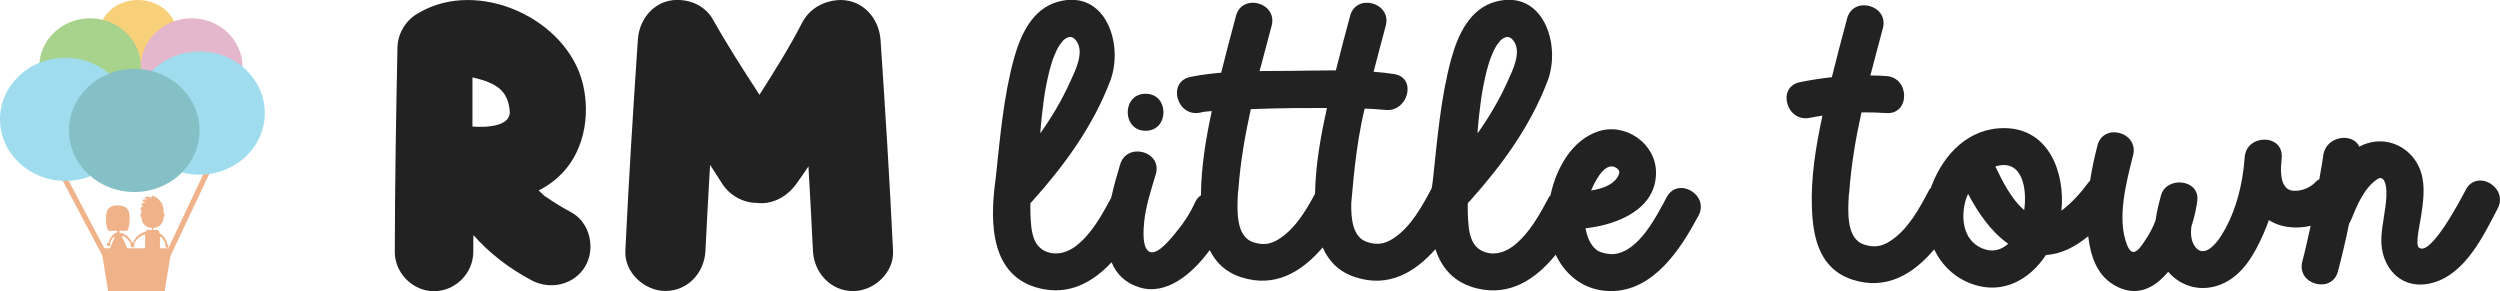 <svg xmlns="http://www.w3.org/2000/svg" xmlns:xlink="http://www.w3.org/1999/xlink" x="0px" y="0px" viewBox="0 0 216 25.15" style="enable-background:new 0 0 216 25.15;" xml:space="preserve"><style type="text/css">	.st0{fill:#222222;}	.st1{fill:#EFB289;}	.st2{fill:#F7D079;}	.st3{fill:#E5B7CD;}	.st4{fill:#9FDCEE;}	.st5{fill:#A8D38C;}	.st6{fill:#84C0C6;}</style><g id="Layer_3"></g><g id="Layer_2"></g><g id="Layer_1">	<g>		<g>			<path class="st0" d="M50.57,23c-0.95,1.62-3.02,2.08-4.64,1.22c-1.96-1.04-3.65-2.35-5.03-3.91c0,0.49-0.01,0.98-0.01,1.46    c0,1.84-1.55,3.39-3.39,3.39c-1.83,0-3.39-1.56-3.39-3.39c0.01-5.88,0.11-11.77,0.23-17.65c0.03-1.31,0.79-2.47,1.89-3.03    c0,0,0.01-0.01,0.01-0.01C41.35-1.88,49,1.61,50.36,7.25c0.68,2.83,0.07,6.11-2.19,8.1c-0.51,0.46-1.06,0.82-1.63,1.11    c0.11,0.1,0.22,0.2,0.33,0.3c0.08,0.07,0.13,0.12,0.16,0.16c0.05,0.03,0.11,0.07,0.2,0.13c0.68,0.47,1.39,0.9,2.12,1.29    C50.98,19.22,51.47,21.46,50.57,23z M44.04,9.57c-0.16-1.71-1.1-2.41-3.22-2.88v4.24C40.82,10.93,44.2,11.28,44.04,9.57z"></path>			<path class="st0" d="M77.16,21.69c0.09,1.87-1.65,3.46-3.46,3.46c-1.93,0-3.37-1.59-3.46-3.46c-0.12-2.44-0.25-4.87-0.39-7.31    c-0.33,0.49-0.67,0.99-1.02,1.47c-0.82,1.16-2.12,1.85-3.45,1.68c-1.19-0.01-2.34-0.64-3.01-1.7c-0.34-0.53-0.68-1.06-1.02-1.59    c-0.14,2.48-0.28,4.96-0.4,7.44c-0.09,1.87-1.51,3.46-3.46,3.46c-1.8,0-3.55-1.59-3.46-3.46c0.29-6.08,0.67-12.16,1.08-18.24    c0.12-1.84,1.43-3.4,3.35-3.45c0.02,0,0.03,0,0.05,0c0.02,0,0.04,0,0.05,0c0.04,0,0.07,0,0.11,0.01    c1.18,0.03,2.34,0.62,2.93,1.69c1.25,2.22,2.63,4.36,4.02,6.5c1.29-2.04,2.59-4.09,3.69-6.24C70.17,0.32,71.84,0,72.62,0    c1.96,0,3.33,1.59,3.46,3.46C76.49,9.53,76.87,15.61,77.16,21.69z"></path>		</g>		<g>			<path class="st0" d="M98.98,11.3c2.06,0,2.06-3.2,0-3.2C96.92,8.1,96.92,11.3,98.98,11.3z"></path>			<path class="st0" d="M144,17.04c-0.9,1.68-2.4,4.68-4.54,4.91c-0.41,0.04-1.16-0.09-1.51-0.35c-0.54-0.42-0.83-1.15-0.96-1.88    c0.04,0,0.08,0,0.13-0.01c2.64-0.32,5.98-1.63,5.96-4.82c-0.01-2.49-2.64-4.32-4.99-3.54c-2.24,0.74-3.62,3.12-4.13,5.53    c-0.04,0.06-0.09,0.09-0.13,0.15c-0.8,1.5-1.71,3.18-3.1,4.24c-0.7,0.53-1.48,0.71-2.09,0.6c-1.67-0.31-1.76-1.9-1.82-3.4    c-0.01-0.31-0.01-0.62,0-0.93c0.06-0.05,0.12-0.11,0.18-0.18c2.78-3.1,5.22-6.45,6.71-10.36c1.19-3.12-0.36-7.95-4.47-6.86    c-2.26,0.6-3.28,2.88-3.85,4.94c-0.92,3.36-1.2,6.93-1.58,10.4c-0.04,0.25-0.07,0.5-0.1,0.76c-0.83,1.56-1.78,3.33-3.28,4.33    c-0.83,0.56-1.51,0.6-2.31,0.34c-1.25-0.4-1.4-2.01-1.37-3.38c0.13-1.21,0.35-4.87,1.16-8.15c0.2,0.01,0.41,0.02,0.61,0.03    c0.25,0.01,0.5,0.03,0.75,0.05c0.11,0.01,0.21,0.02,0.32,0.03c0.03,0,0.04,0,0.05,0c1.99,0.28,2.84-2.77,0.82-3.09    c-0.59-0.09-1.19-0.16-1.78-0.2c0.34-1.33,0.7-2.66,1.05-3.98c0.53-1.99-2.55-2.84-3.08-0.85c-0.42,1.57-0.84,3.13-1.23,4.71    c-1.26,0-2.53,0.03-3.77,0.04c-0.92,0.01-1.87,0.01-2.82,0.02c0.34-1.31,0.69-2.62,1.04-3.92c0.53-1.99-2.55-2.84-3.08-0.85    c-0.44,1.63-0.87,3.27-1.28,4.91c-0.9,0.08-1.8,0.19-2.67,0.37c-2.02,0.42-1.16,3.5,0.85,3.08c0.42-0.09,0.39-0.08,0.99-0.13    c0,0,0.01,0,0.02,0c-0.52,2.39-0.92,4.84-0.94,7.28c-0.2,0.13-0.38,0.32-0.51,0.61c-0.41,0.91-0.97,1.78-1.61,2.54    c-0.36,0.44-1.51,1.93-2.22,1.76c-0.82-0.2-0.61-2.13-0.56-2.65c0.15-1.39,0.6-2.75,1-4.08c0.59-1.98-2.49-2.82-3.08-0.85    c-0.24,0.79-0.53,1.79-0.77,2.87c-0.8,1.49-1.7,3.15-3.07,4.19c-0.7,0.53-1.48,0.71-2.09,0.6c-1.67-0.31-1.76-1.9-1.82-3.4    c-0.01-0.31-0.01-0.62,0-0.93c0.06-0.05,0.12-0.11,0.18-0.18c2.78-3.1,5.22-6.45,6.71-10.36c1.19-3.12-0.36-7.95-4.47-6.86    c-2.26,0.6-3.28,2.88-3.85,4.94c-0.92,3.36-1.2,6.93-1.58,10.4c-0.56,3.94-0.37,8.41,3.79,9.43c2.57,0.63,4.61-0.52,6.23-2.25    c0.41,0.99,1.15,1.78,2.41,2.17c2.32,0.72,4.55-1.15,6.07-3.22c0.52,1.05,1.35,1.9,2.71,2.34c2.94,0.96,5.27-0.48,7.05-2.57    c0.51,1.16,1.37,2.1,2.82,2.57c2.87,0.94,5.15-0.42,6.92-2.42c0.53,1.63,1.6,2.9,3.59,3.39c2.88,0.7,5.11-0.83,6.8-2.91    c0.88,1.84,2.54,3.13,4.76,3.14c3.69,0.01,6.03-3.62,7.57-6.5C147.73,16.84,144.97,15.22,144,17.04z M139.67,14.52    c0.28,0.19,0.31,0.41,0.1,0.76c-0.44,0.74-1.45,1.05-2.3,1.18C138.01,15.18,138.84,13.95,139.67,14.52z M128.14,7.53    c0.19-0.94,0.39-1.91,0.76-2.79c0.12-0.3,0.26-0.59,0.44-0.86c0.08-0.12,0.36-0.44,0.3-0.39c0.37-0.32,0.73-0.45,1.08-0.03    c0.83,1-0.06,2.66-0.48,3.61c-0.71,1.58-1.59,3.05-2.57,4.44C127.63,11.42,127.89,8.76,128.14,7.53z M90.36,7.53    c0.19-0.94,0.39-1.91,0.76-2.79c0.12-0.3,0.26-0.59,0.44-0.86c0.08-0.12,0.36-0.44,0.3-0.39c0.37-0.32,0.73-0.45,1.08-0.03    c0.83,1-0.05,2.66-0.48,3.61c-0.71,1.58-1.59,3.05-2.57,4.44C89.86,11.42,90.12,8.76,90.36,7.53z M113.62,16.74    c-0.77,1.43-1.67,2.94-3.02,3.85c-0.83,0.56-1.51,0.6-2.31,0.34c-1.57-0.5-1.4-2.88-1.33-4.34c0.02-0.09,0.04-0.17,0.04-0.27    c0.17-2.33,0.57-4.62,1.07-6.89c1.2-0.05,2.4-0.07,3.61-0.09c0.99-0.01,1.98-0.01,2.97-0.01    C114.11,11.76,113.66,14.25,113.62,16.74z"></path>			<path class="st0" d="M213.04,16.4c-0.4,0.77-3.06,5.86-4.06,4.98c-0.32-0.29,0.13-2.19,0.2-2.69c0.18-1.23,0.38-2.54,0.01-3.76    c-0.5-1.67-2.06-2.82-3.8-2.71c-0.57,0.04-1.08,0.2-1.55,0.45c-0.53-1.23-2.89-0.96-3.11,0.76c-0.09,0.69-0.23,1.36-0.34,2.05    c-0.11,0.07-0.22,0.13-0.32,0.24c-0.04,0.05-0.74,0.82-1.92,0.76c-0.22-0.01-0.48-0.08-0.7-0.35c-0.34-0.42-0.37-1.06-0.38-1.58    c0-0.04,0.05-0.67,0.07-0.95c0.14-2.05-3.06-2.05-3.2,0c-0.17,2.39-0.82,4.99-2.18,6.99c-0.48,0.7-1.45,1.7-2.14,0.67    c-0.33-0.49-0.36-1.1-0.28-1.71c0.21-0.64,0.36-1.26,0.44-1.79c0-0.01,0-0.01,0.01-0.02c0,0,0,0,0,0    c0.02-0.15,0.04-0.29,0.06-0.43c0.2-1.83-2.67-2.12-3.14-0.43c-0.19,0.7-0.37,1.43-0.47,2.16c-0.2,0.54-0.46,1.05-0.77,1.53    c-0.52,0.78-1.17,1.91-1.69,0.6c-0.91-2.3-0.06-5.47,0.52-7.75c0.51-2-2.57-2.85-3.08-0.85c-0.26,1-0.48,2.02-0.64,3.05    c-0.08,0.07-0.15,0.15-0.22,0.25c-0.48,0.66-1.35,1.67-2.25,2.33c0.32-3.29-1.08-7.08-4.89-7.13c-3.1-0.04-5.26,2.23-6.29,4.88    c0,0.01-0.01,0.03-0.02,0.04c-0.03,0.08-0.05,0.15-0.08,0.23c-0.05,0.07-0.11,0.11-0.15,0.19c-0.83,1.57-1.79,3.37-3.31,4.38    c-0.83,0.56-1.51,0.6-2.31,0.34c-1.57-0.5-1.4-2.88-1.32-4.34c0.02-0.09,0.04-0.17,0.04-0.27c0.17-2.3,0.55-4.56,1.05-6.81    c0.72-0.01,1.43,0.01,2.15,0.06c2.05,0.14,2.05-3.06,0-3.2c-0.46-0.03-0.92-0.05-1.38-0.05c0.35-1.36,0.72-2.72,1.08-4.08    c0.53-1.99-2.55-2.84-3.09-0.85c-0.45,1.69-0.9,3.38-1.32,5.08c-0.92,0.1-1.84,0.24-2.76,0.43c-2.02,0.41-1.16,3.49,0.85,3.08    c0.36-0.07,0.73-0.14,1.1-0.19c-0.57,2.64-1.02,5.36-0.91,8.05c0.1,2.63,0.72,5.21,3.49,6.12c2.95,0.96,5.29-0.5,7.07-2.61    c0.65,1.35,1.77,2.46,3.31,3c2.66,0.93,4.97-0.42,6.35-2.52c1.33-0.07,2.57-0.73,3.65-1.62c0.2,1.65,0.71,3.33,2.24,4.22    c1.88,1.1,3.46,0.31,4.67-1.15c1.12,1.31,2.87,1.76,4.52,1.11c1.88-0.74,2.92-2.6,3.7-4.36c0.18-0.4,0.33-0.8,0.48-1.21    c0.47,0.3,1.01,0.5,1.65,0.59c0.66,0.09,1.33,0.05,1.96-0.1c-0.23,1.03-0.45,2.06-0.72,3.08c-0.53,1.99,2.56,2.84,3.08,0.85    c0.36-1.37,0.68-2.74,0.96-4.12c0.07-0.11,0.14-0.23,0.19-0.36c0.49-1.21,1.1-2.7,2.22-3.46c0.27-0.19,0.42-0.11,0.52-0.02    c0.24,0.23,0.33,0.84,0.29,1.57c-0.07,1.16-0.37,2.3-0.43,3.46c-0.13,2.59,1.75,4.69,4.48,3.91c2.79-0.79,4.35-4.06,5.57-6.41    C216.75,16.19,213.99,14.57,213.04,16.4z M171.26,21.46c-1.71-0.72-1.88-2.77-1.38-4.32c0-0.01,0-0.02,0.01-0.02    c0.01-0.02,0.02-0.05,0.03-0.07c0.04-0.1,0.08-0.2,0.12-0.3c0.85,1.6,1.98,3.28,3.47,4.31    C172.92,21.59,172.17,21.84,171.26,21.46z M174.89,18.15c-1.11-0.93-1.93-2.59-2.49-3.77c0.02-0.01,0.04-0.02,0.07-0.02    C174.77,13.71,175.15,16.38,174.89,18.15z"></path>		</g>	</g>	<g>		<g>			<g>				<g>					<path class="st1" d="M13.82,21.83v-1.35c0-0.03,0.03-0.05,0.06-0.03c0.26,0.18,0.4,0.59,0.42,0.66c0,0.01,0,0.01,0,0.02      c-0.02,0.07,0,0.16,0.01,0.2c0.04,0.08,0.09,0.1,0.16,0.07c0.07-0.03,0.1-0.09,0.08-0.18c-0.02-0.08-0.06-0.12-0.08-0.12      c-0.01,0-0.02-0.01-0.02-0.02c-0.02-0.12-0.12-0.59-0.69-0.97c-0.01,0-0.01-0.01-0.01-0.02l-0.06-0.2      c0-0.02-0.02-0.03-0.03-0.03h-0.92c-0.01,0-0.02,0-0.03,0.01l-0.14,0.15c0,0.01-0.01,0.01-0.02,0.01      c-0.71,0.16-0.99,0.78-1.04,0.9c0,0.01-0.01,0.02-0.02,0.02c-0.03,0.01-0.09,0.03-0.15,0.11c-0.06,0.08-0.03,0.2,0.01,0.24      c0.05,0.05,0.15,0.05,0.21-0.01c0.04-0.04,0.05-0.09,0.04-0.18c0-0.05,0-0.1,0-0.12c0-0.01,0-0.01,0.01-0.02      c0.05-0.07,0.4-0.58,0.88-0.71c0.02-0.01,0.05,0.01,0.05,0.04l-0.01,1.53c0,0.02,0.02,0.04,0.04,0.04h1.24"></path>					<path class="st1" d="M13.23,20.01v-0.27c0-0.02,0.02-0.04,0.04-0.04c0.93-0.12,0.86-0.96,0.86-0.96s0.04,0,0.07-0.01      c0.02-0.02,0.02-0.27,0-0.3c-0.01-0.01-0.06-0.01-0.06-0.01s0.01-0.66-0.22-0.94c-0.22-0.27-0.34-0.46-0.78-0.57      c-0.03-0.01-0.05,0.02-0.05,0.04c0,0.02,0.01,0.05,0.03,0.07c0.01,0.02,0.02,0.03,0.03,0.03c0.03,0.02,0.01,0.02,0,0.02      c-0.14-0.03-0.59-0.14-0.64-0.02c-0.03,0.07,0.02,0.09,0.02,0.09l0.23,0.08l-0.32,0.01c-0.06,0-0.11,0.04-0.13,0.1l-0.01,0.03      c-0.01,0.02,0.01,0.05,0.03,0.05l0.29,0.08c0,0-0.31-0.01-0.42,0.18c-0.04,0.07,0.04,0.04,0.1,0.05c0.03,0,0.04,0.05,0.02,0.07      c-0.07,0.07-0.22,0.23-0.19,0.3c0.01,0.02,0.01,0.02,0.04,0.02c0.03,0,0.05,0.02,0.04,0.05l0,0.27c0,0-0.06-0.01-0.07,0.02      c-0.02,0.04-0.01,0.24,0.01,0.26c0.02,0.02,0.07,0.01,0.07,0.01s-0.03,0.9,0.86,0.97c0.02,0,0.04,0.02,0.04,0.04l0,0.29      c0,0.03,0.03,0.05,0.05,0.04l0.08-0.02C13.22,20.05,13.23,20.03,13.23,20.01z"></path>				</g>				<g>					<path class="st1" d="M10.13,19.85v0.23c-0.56,0.15-0.7,0.75-0.73,0.86c0,0.01-0.01,0.02-0.02,0.03c0,0-0.1,0.01-0.13,0.06      c-0.03,0.07-0.01,0.18,0.06,0.22c0.07,0.03,0.15,0.03,0.19-0.02c0.04-0.05,0.01-0.17,0.01-0.17s0.04-0.36,0.39-0.64      c0,0-0.01,0.11-0.02,0.16c-0.02,0.09-0.29,0.52-0.51,1.23h1.72c-0.32-1.07-0.57-1.31-0.57-1.39c0-0.03,0.08-0.02,0.11-0.01      c0.31,0.05,0.67,0.64,0.67,0.64s-0.04,0.16,0.01,0.23c0.05,0.07,0.13,0.13,0.22,0.08c0.07-0.04,0.08-0.19,0.06-0.24      c-0.05-0.11-0.16-0.12-0.16-0.12s-0.15-0.33-0.34-0.51c-0.13-0.13-0.46-0.4-0.77-0.38l0-0.25L10.13,19.85z"></path>					<path class="st1" d="M10.18,17.75c-0.39,0-1.02,0.07-1.02,1c0,0.67,0.04,0.82,0.15,1.09c0.02,0.06,0.08,0.1,0.14,0.1h0.73h0.73      c0.06,0,0.12-0.04,0.14-0.1c0.11-0.27,0.15-0.42,0.15-1.09C11.2,17.82,10.57,17.75,10.18,17.75z"></path>				</g>			</g>			<g>									<rect x="1.16" y="17.8" transform="matrix(0.468 0.884 -0.884 0.468 19.629 3.44)" class="st1" width="11.6" height="0.45"></rect>									<rect x="10.34" y="18.34" transform="matrix(-0.427 0.904 -0.904 -0.427 39.829 11.906)" class="st1" width="11.6" height="0.45"></rect>				<polygon class="st1" points="14.23,25.15 9.34,25.15 8.74,21.45 14.83,21.45     "></polygon>			</g>		</g>		<g>			<ellipse class="st2" cx="11.92" cy="2.96" rx="3.36" ry="2.96"></ellipse>			<ellipse class="st3" cx="16.56" cy="5.77" rx="4.39" ry="4.19"></ellipse>			<ellipse class="st4" cx="17.24" cy="9.77" rx="5.64" ry="5.32"></ellipse>			<ellipse class="st5" cx="7.78" cy="5.77" rx="4.39" ry="4.19"></ellipse>			<ellipse class="st4" cx="5.64" cy="10.31" rx="5.64" ry="5.32"></ellipse>			<ellipse class="st6" cx="11.6" cy="11.27" rx="5.64" ry="5.32"></ellipse>		</g>	</g></g></svg>